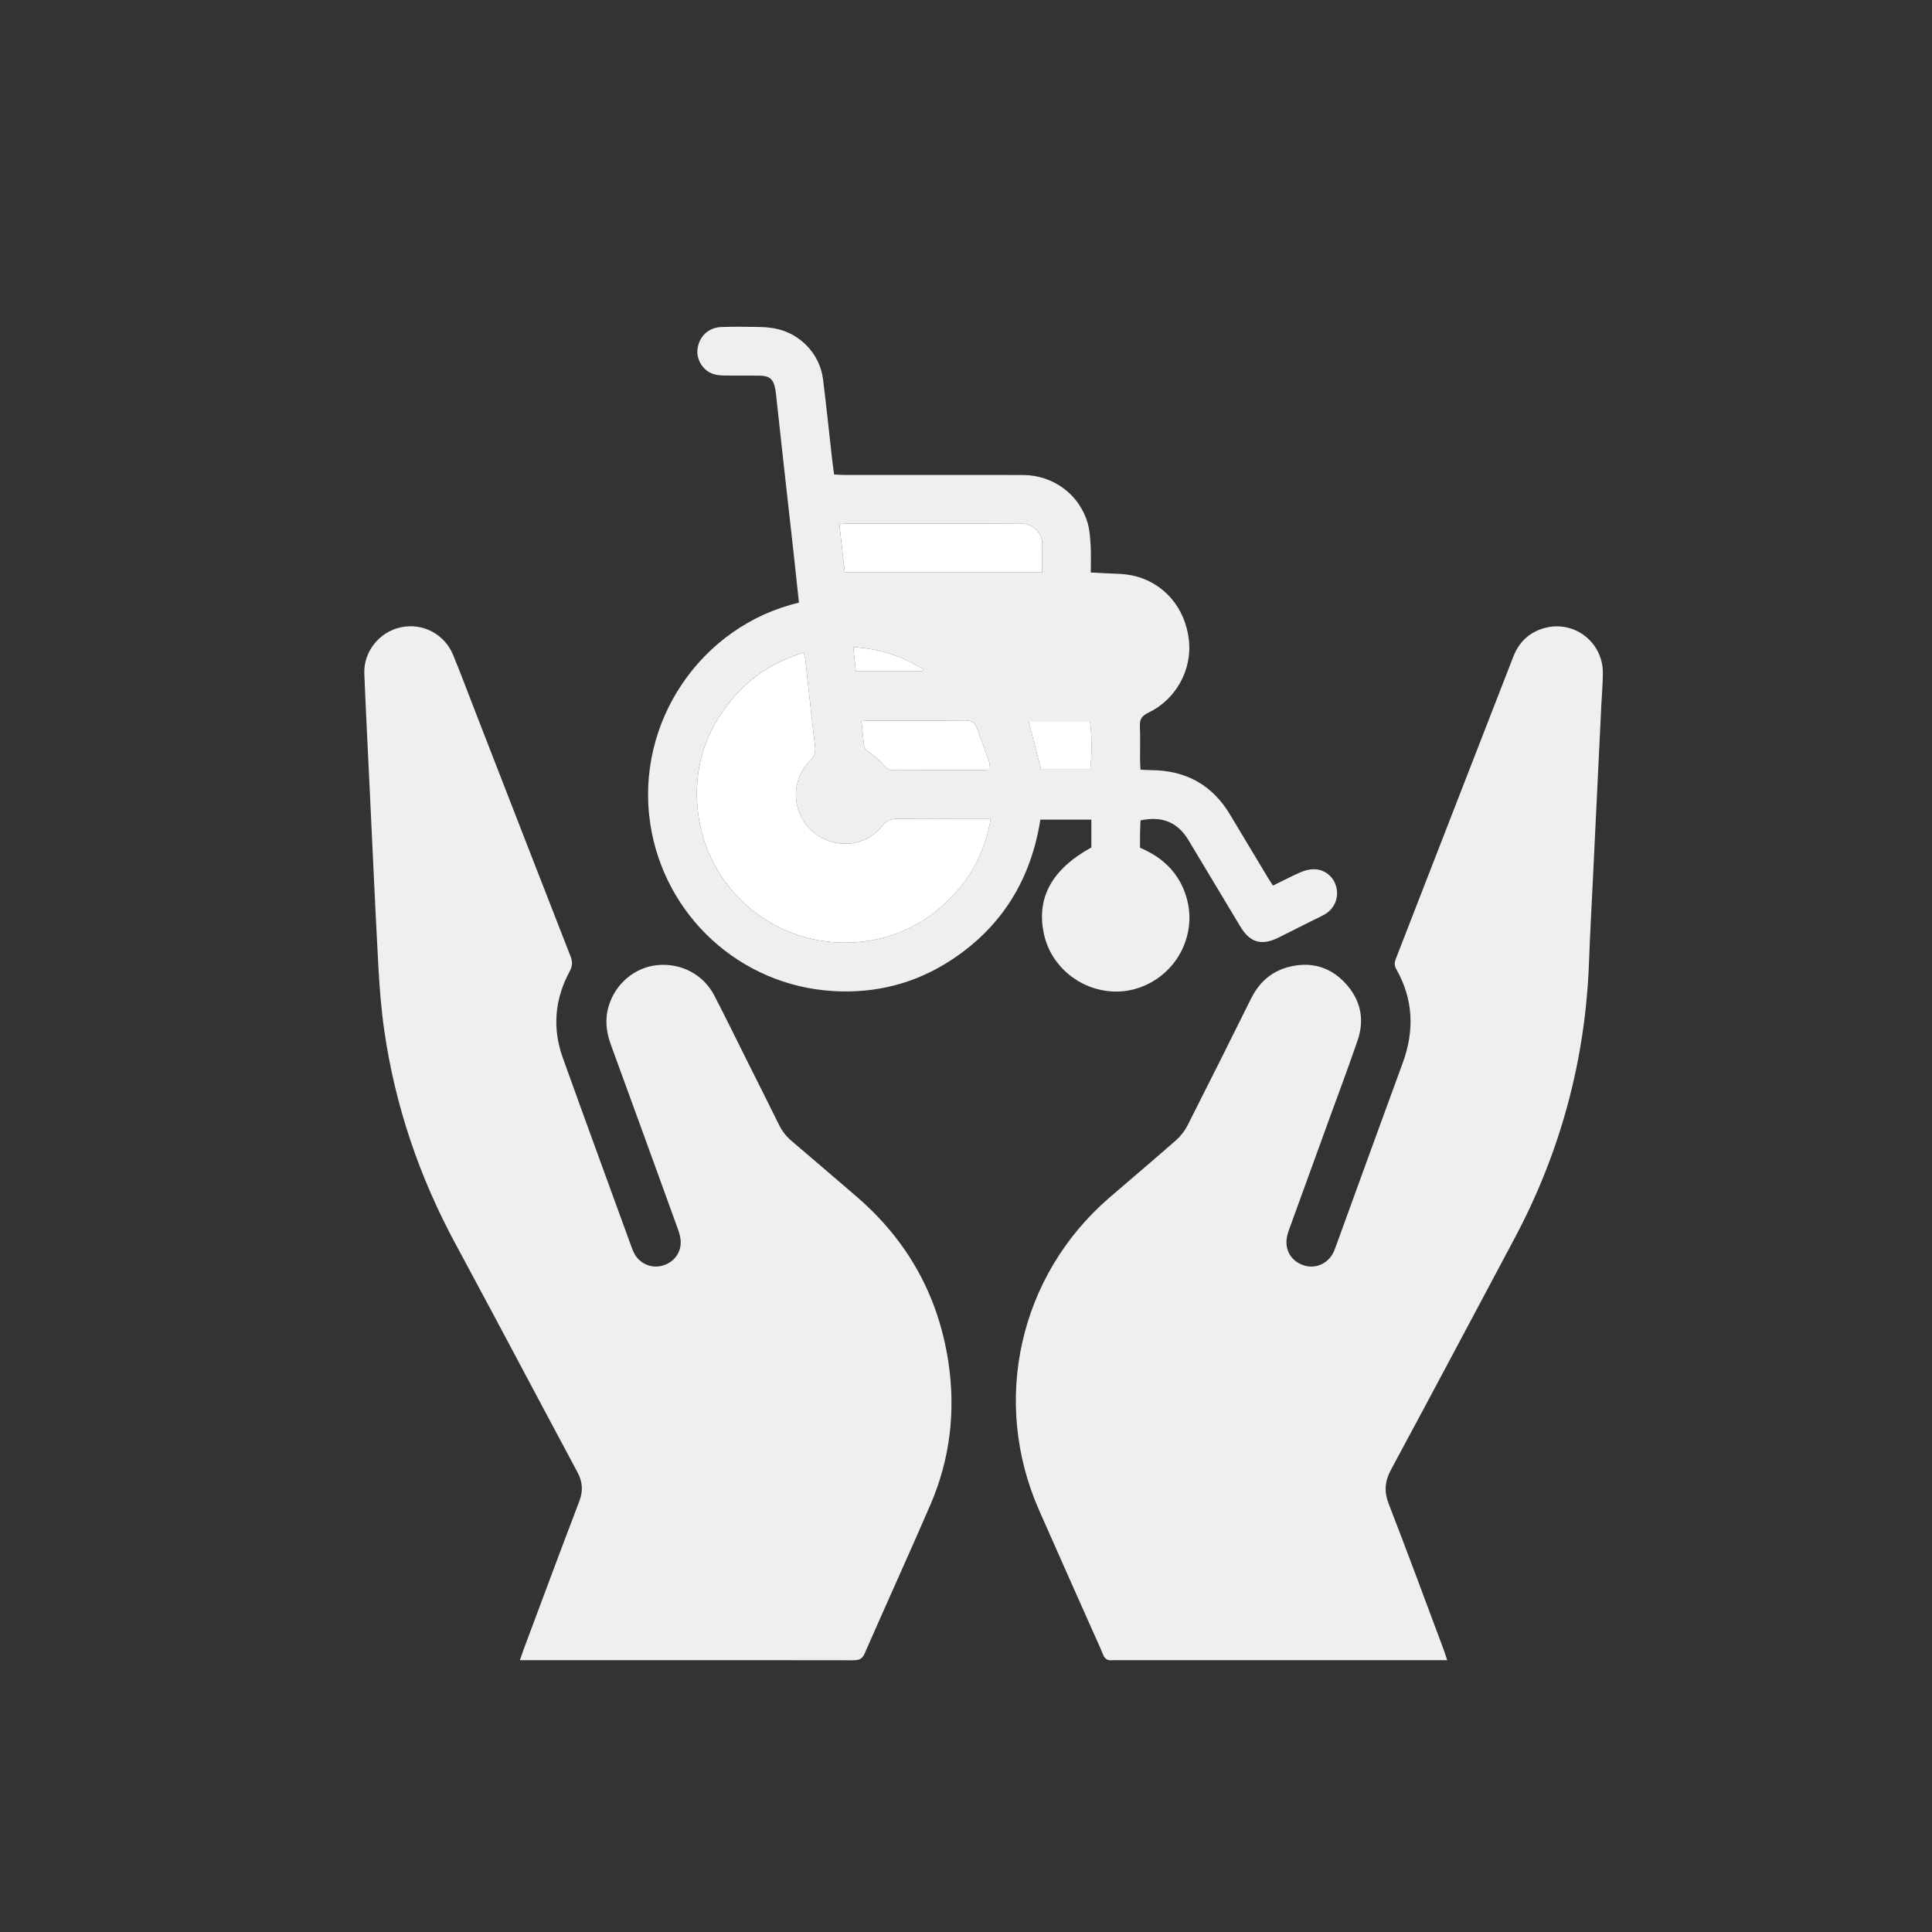 <?xml version="1.0" encoding="UTF-8"?><svg id="a" xmlns="http://www.w3.org/2000/svg" viewBox="0 0 595.276 595.276"><rect x="0" y="0" width="595.276" height="595.276" fill="#333333" stroke="none"/><defs><style>.b{fill:#fff;}.c{fill:#efefef;}</style></defs><path class="c" d="M445.897,511.528c-1.527,0-2.536-0-3.545-0-32.781,0-65.563,0-98.344-0-.464-0-.934-.045-1.392.007-1.403.157-2.226-.437-2.757-1.751-.938-2.322-2.002-4.593-3.019-6.883-5.574-12.552-11.185-25.088-16.719-37.658-14.765-33.538-6.108-72.132,21.548-96.101,6.877-5.96,13.854-11.806,20.684-17.818,1.42-1.25,2.675-2.862,3.531-4.548,6.595-12.991,13.095-26.031,19.578-39.079,2.452-4.935,6.194-8.356,11.527-9.748,6.642-1.734,12.6-.207,17.342,4.791,4.797,5.055,6.248,11.139,3.979,17.784-2.787,8.164-5.836,16.239-8.783,24.349-4.087,11.249-8.194,22.491-12.262,33.747-.406,1.124-.778,2.309-.869,3.488-.292,3.777,1.989,6.853,5.679,7.874,3.396.94,6.973-.648,8.669-3.893.385-.736.657-1.533.943-2.317,6.828-18.743,13.605-37.504,20.494-56.225,3.678-9.994,3.304-19.655-1.984-28.967-.849-1.494-.335-2.61.164-3.895,7.972-20.494,15.937-40.991,23.905-61.487,4.001-10.291,8.006-20.581,12.007-30.872,1.645-4.232,4.561-7.186,8.887-8.608,9.29-3.055,18.707,3.78,18.703,13.608-.001,3.245-.304,6.49-.461,9.736-.868,17.898-1.735,35.796-2.598,53.694-.411,8.532-.895,17.061-1.203,25.597-1.091,30.196-8.772,58.604-22.974,85.258-12.656,23.753-25.275,47.526-38.041,71.22-1.925,3.573-2.174,6.746-.694,10.559,5.772,14.877,11.286,29.855,16.889,44.798.35.934.635,1.893,1.117,3.341Z"/><path class="c" d="M160.185,511.528c.512-1.476.818-2.419,1.165-3.346,5.692-15.205,11.331-30.43,17.131-45.594,1.234-3.226,1.038-6.003-.58-9.021-12.546-23.392-24.909-46.883-37.524-70.238-11.187-20.711-18.646-42.634-21.989-65.919-.935-6.512-1.452-13.102-1.809-19.675-.997-18.354-1.813-36.718-2.693-55.079-.56-11.684-1.159-23.367-1.634-35.055-.278-6.831,4.609-12.914,11.275-14.327,6.704-1.422,13.424,2.062,16.095,8.541,2.333,5.66,4.469,11.401,6.688,17.108,9.817,25.25,19.617,50.506,29.482,75.737.667,1.706.61,3.005-.28,4.654-4.607,8.539-5.377,17.501-2.096,26.64,6.991,19.47,14.114,38.894,21.189,58.334.253.695.525,1.395.885,2.039,1.769,3.159,5.4,4.622,8.802,3.583,3.513-1.073,5.73-4.156,5.42-7.791-.108-1.27-.519-2.541-.958-3.752-6.827-18.841-13.66-37.679-20.544-56.499-1.45-3.963-1.88-7.907-.628-11.989,2.095-6.834,7.995-11.805,14.9-12.507,7.303-.742,14.235,2.847,17.598,9.341,3.584,6.922,7,13.93,10.488,20.901,3.156,6.307,6.342,12.6,9.444,18.933.961,1.961,2.232,3.589,3.893,4.999,6.654,5.649,13.266,11.346,19.89,17.031,15.792,13.554,25.358,30.632,28.428,51.189,2.255,15.101.509,29.853-5.569,43.912-6.627,15.328-13.569,30.521-20.258,45.823-.824,1.886-2.007,2.053-3.692,2.049-16.064-.033-32.128-.02-48.192-.02-16.807 0-33.614,0-50.421,0-1.103,0-2.206-0-3.907-0Z"/><path class="c" d="M246.168,185.69c-.545-5.075-1.056-9.959-1.597-14.839-1.022-9.224-2.07-18.446-3.093-27.67-.818-7.38-1.615-14.762-2.427-22.142-.051-.461-.146-.917-.229-1.374-.492-2.725-1.7-3.852-4.516-3.911-3.713-.079-7.429.015-11.143-.05-1.187-.021-2.439-.118-3.541-.514-3.161-1.135-5.144-4.526-4.701-7.726.533-3.849,3.391-6.565,7.357-6.705,3.803-.134,7.614-.081,11.421-.019,1.661.027,3.343.15,4.974.452,7.809,1.444,13.927,7.8,14.912,15.657,1.027,8.194,1.864,16.411,2.795,24.617.167,1.471.383,2.936.619,4.73,1.116.051,2.184.141,3.252.142,18.294.009,36.588-.014,54.882.016,9.34.016,17.414,5.944,19.997,14.828.662,2.277.78,4.742.92,7.134.151,2.579.034,5.173.034,8.081,1.259.061,2.33.092,3.398.17,3.231.234,6.551.092,9.675.804,9.535,2.174,16.075,9.956,17.168,19.907,1.002,9.124-4.001,18.264-12.541,22.337-2.045.975-2.666,2.095-2.569,4.213.156,3.429.033,6.871.048,10.307.004.913.082,1.825.14,3.024,1.201.051,2.277.131,3.353.138,10.613.071,18.745,4.52,24.226,13.682,3.86,6.452,7.734,12.896,11.609,19.34.474.787.989,1.55,1.63,2.55,2.797-1.371,5.486-2.78,8.256-4.008,1.238-.548,2.627-.974,3.966-1.034,3.38-.15,6.189,1.95,7.172,5.076,1.008,3.208-.187,6.731-3.033,8.566-1.242.8-2.622,1.388-3.948,2.055-3.564,1.793-7.127,3.589-10.701,5.361-5.209,2.583-8.784,1.562-11.747-3.364-5.358-8.91-10.682-17.84-16.053-26.741-3.281-5.438-8.109-7.431-14.73-6.001-.047,1.284-.117,2.645-.142,4.008-.025,1.388-.006,2.777-.006,4.422,6.881,2.875,11.955,7.635,14.203,14.944,1.49,4.846,1.347,9.71-.414,14.488-3.418,9.279-12.636,15.398-22.334,14.846-10.138-.577-18.783-7.749-20.991-17.414-2.56-11.206,2.203-20.153,14.538-26.96v-8.573h-15.706c-2.878,18.331-11.754,32.903-27.274,43.141-11.043,7.284-23.295,10.459-36.488,9.69-28.827-1.681-52.164-23.312-56.434-51.555-4.73-31.29,15.748-61.071,45.812-68.124ZM305.247,252.345c-1.417,0-2.33 0-3.244 0-8.542-0-17.085.051-25.627-.04-1.934-.021-3.202.513-4.445,2.086-4.044,5.116-10.764,6.855-16.813,4.616-10.277-3.804-13.261-16.856-5.53-24.659,1.413-1.426,1.761-2.673,1.521-4.607-1.093-8.841-1.99-17.705-2.975-26.56-.067-.601-.278-1.187-.501-2.104-9.076,2.743-16.474,7.576-22.356,14.685-7.475,9.035-11.102,19.494-10.509,31.186,1.282,25.301,22.232,43.99,46.472,43.48,12.24-.258,22.772-4.834,31.416-13.505,6.65-6.67,10.854-14.662,12.589-24.581ZM260.282,176.358h60.838c0-2.871-.093-5.547.021-8.215.186-4.326-3.2-6.908-6.974-6.882-17.642.124-35.284.053-52.927.063-.805 0-1.611.114-2.611.189.56,5.027,1.092,9.807,1.653,14.845ZM265.403,222.189c.266,2.453.554,4.724.742,7.004.101,1.222.666,1.92,1.686,2.62,1.586,1.089,3.154,2.336,4.347,3.822.991,1.234,1.955,1.701,3.482,1.691,8.998-.055,17.996-.024,26.994-.035.724-.001,1.448-.102,2.399-.174-.11-.942-.062-1.788-.32-2.528-1.218-3.492-2.541-6.948-3.783-10.432-.631-1.769-1.825-2.196-3.645-2.179-9.739.091-19.48.039-29.22.049-.813.001-1.627.095-2.683.16ZM335.895,237.134c.606-3.27.491-13.004-.147-14.956h-18.852c1.314,5.054,2.587,9.954,3.887,14.956h15.111ZM284.288,206.844c.07-.201.139-.403.209-.604-6.452-4.057-13.469-6.392-21.59-6.844.27,2.603.513,4.94.774,7.448h20.608Z"/><path class="b" d="M305.247,252.345c-1.735,9.919-5.939,17.911-12.589,24.581-8.645,8.671-19.177,13.247-31.416,13.505-24.24.51-45.191-18.179-46.472-43.48-.592-11.693,3.034-22.151,10.509-31.186,5.882-7.109,13.279-11.942,22.356-14.685.223.917.434,1.503.501,2.104.985,8.854,1.882,17.719,2.975,26.56.239,1.934-.108,3.18-1.521,4.607-7.731,7.803-4.747,20.856,5.53,24.659,6.048,2.239,12.769.499,16.813-4.616,1.243-1.573,2.51-2.107,4.445-2.086,8.541.091,17.084.04,25.627.04.913,0,1.827-0,3.244-0Z"/><path class="b" d="M260.282,176.358c-.561-5.038-1.093-9.818-1.653-14.845,1-.075,1.806-.189,2.611-.189,17.642-.01,35.285.061,52.927-.063,3.774-.026,7.159,2.556,6.974,6.882-.114,2.668-.021,5.344-.021,8.215h-60.838Z"/><path class="b" d="M265.403,222.189c1.056-.066,1.87-.16,2.683-.16,9.74-.01,19.481.041,29.22-.049,1.82-.017,3.014.41,3.645,2.179,1.242,3.484,2.565,6.939,3.783,10.432.258.74.21,1.587.32,2.528-.951.072-1.675.173-2.399.174-8.998.011-17.997-.02-26.994.035-1.528.009-2.492-.457-3.482-1.691-1.194-1.487-2.762-2.734-4.347-3.822-1.02-.7-1.585-1.399-1.686-2.62-.188-2.28-.476-4.551-.742-7.004Z"/><path class="b" d="M335.895,237.134h-15.111c-1.3-5.003-2.574-9.902-3.887-14.956h18.852c.637,1.953.752,11.686.147,14.956Z"/><path class="b" d="M284.288,206.844h-20.608c-.26-2.507-.503-4.844-.774-7.448,8.122.452,15.139,2.786,21.59,6.844-.07.201-.139.403-.209.604Z"/></svg>